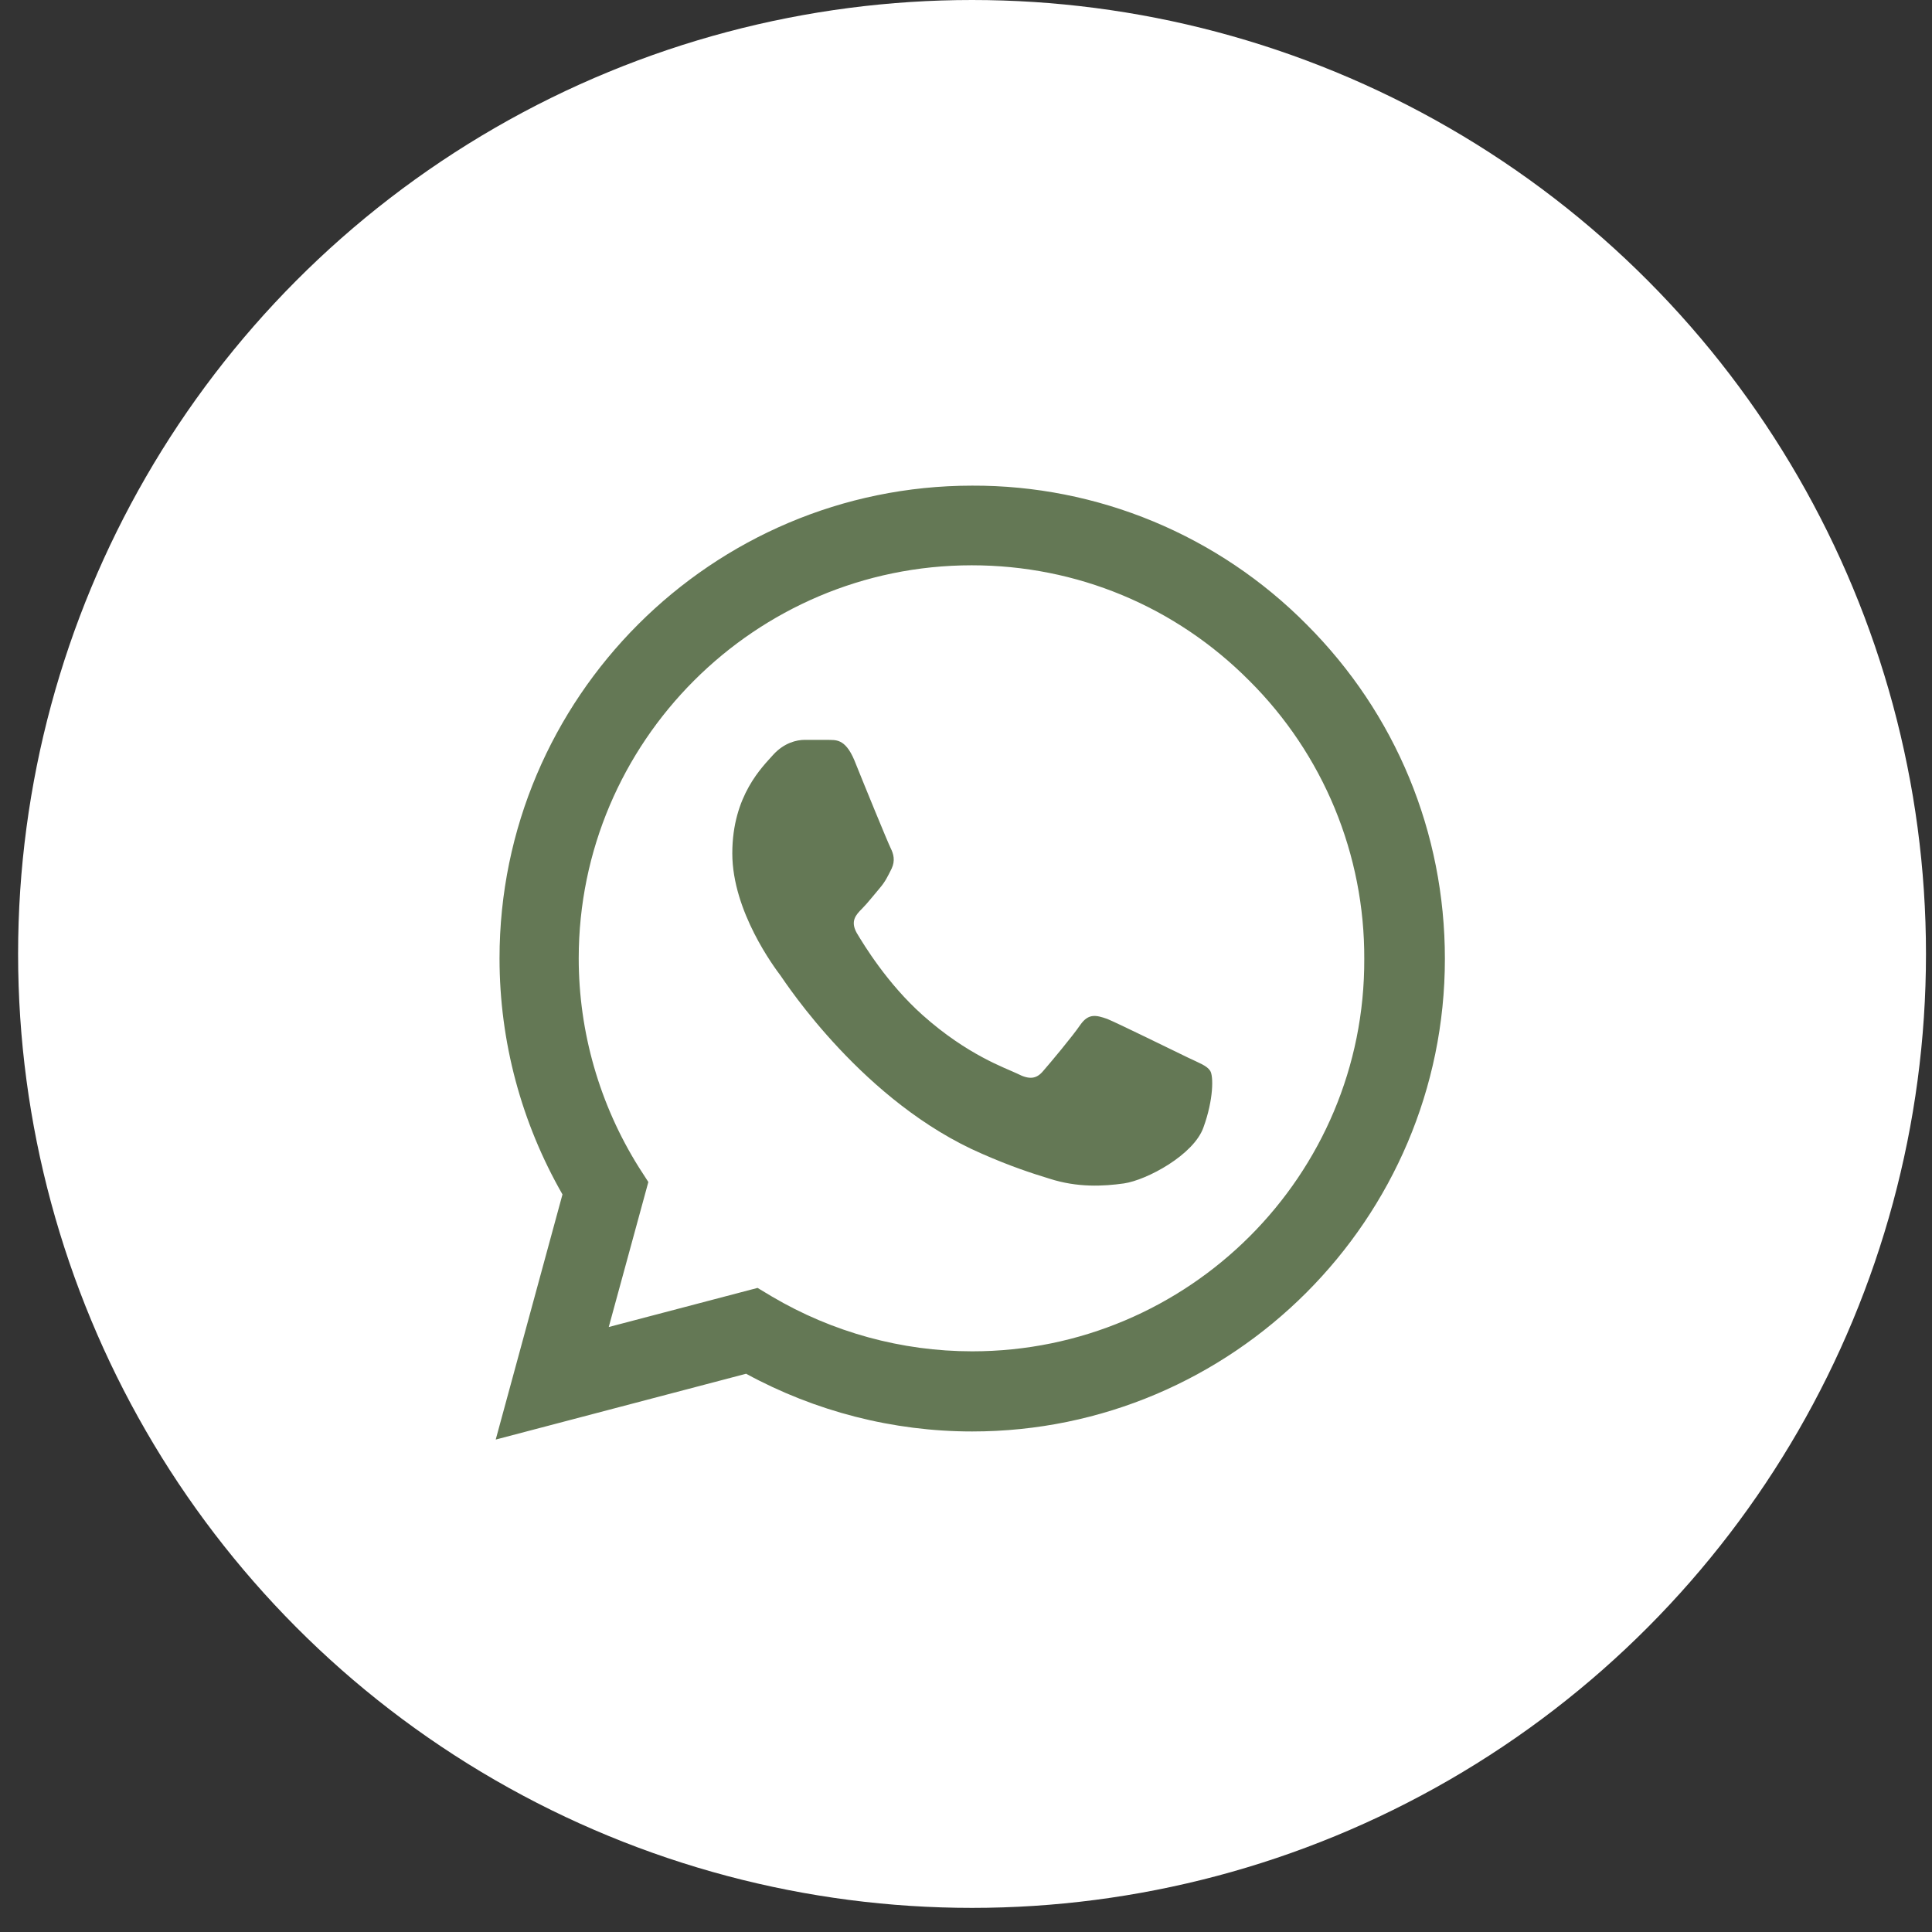 <svg width="79" height="79" viewBox="0 0 79 79" fill="none" xmlns="http://www.w3.org/2000/svg">
<rect x="0" y="0" width="79" height="79" fill="#333333" stroke="none"/>
<circle cx="39.747" cy="39.007" r="39.007" fill="white"/>
<path d="M53.426 25.533C51.637 23.728 49.507 22.296 47.16 21.321C44.813 20.347 42.295 19.849 39.754 19.858C29.105 19.858 20.426 28.537 20.426 39.186C20.426 42.599 21.323 45.914 23 48.84L20.27 58.864L30.509 56.173C33.337 57.714 36.516 58.533 39.754 58.533C50.403 58.533 59.082 49.854 59.082 39.205C59.082 34.037 57.073 29.18 53.426 25.533ZM39.754 55.256C36.867 55.256 34.039 54.476 31.562 53.014L30.977 52.663L24.892 54.262L26.511 48.333L26.121 47.728C24.517 45.167 23.665 42.207 23.664 39.186C23.664 30.331 30.88 23.115 39.734 23.115C44.025 23.115 48.062 24.792 51.085 27.835C52.582 29.325 53.769 31.097 54.576 33.049C55.382 35.001 55.794 37.093 55.785 39.205C55.825 48.06 48.608 55.256 39.754 55.256ZM48.569 43.242C48.082 43.008 45.702 41.838 45.273 41.663C44.825 41.507 44.513 41.429 44.181 41.897C43.849 42.384 42.933 43.476 42.66 43.788C42.387 44.12 42.094 44.159 41.607 43.906C41.119 43.671 39.559 43.145 37.725 41.507C36.282 40.219 35.327 38.64 35.034 38.152C34.761 37.664 34.995 37.411 35.248 37.157C35.463 36.943 35.736 36.592 35.97 36.319C36.204 36.046 36.302 35.831 36.458 35.519C36.614 35.188 36.536 34.914 36.419 34.68C36.302 34.446 35.327 32.067 34.937 31.092C34.546 30.156 34.137 30.273 33.844 30.253H32.908C32.577 30.253 32.069 30.37 31.621 30.858C31.192 31.345 29.944 32.516 29.944 34.895C29.944 37.274 31.679 39.576 31.913 39.888C32.148 40.219 35.327 45.095 40.163 47.182C41.314 47.689 42.211 47.982 42.913 48.196C44.064 48.567 45.117 48.508 45.956 48.391C46.892 48.255 48.823 47.221 49.213 46.09C49.623 44.959 49.623 44.003 49.486 43.788C49.349 43.574 49.057 43.476 48.569 43.242Z" fill="#647855"/>
</svg>
